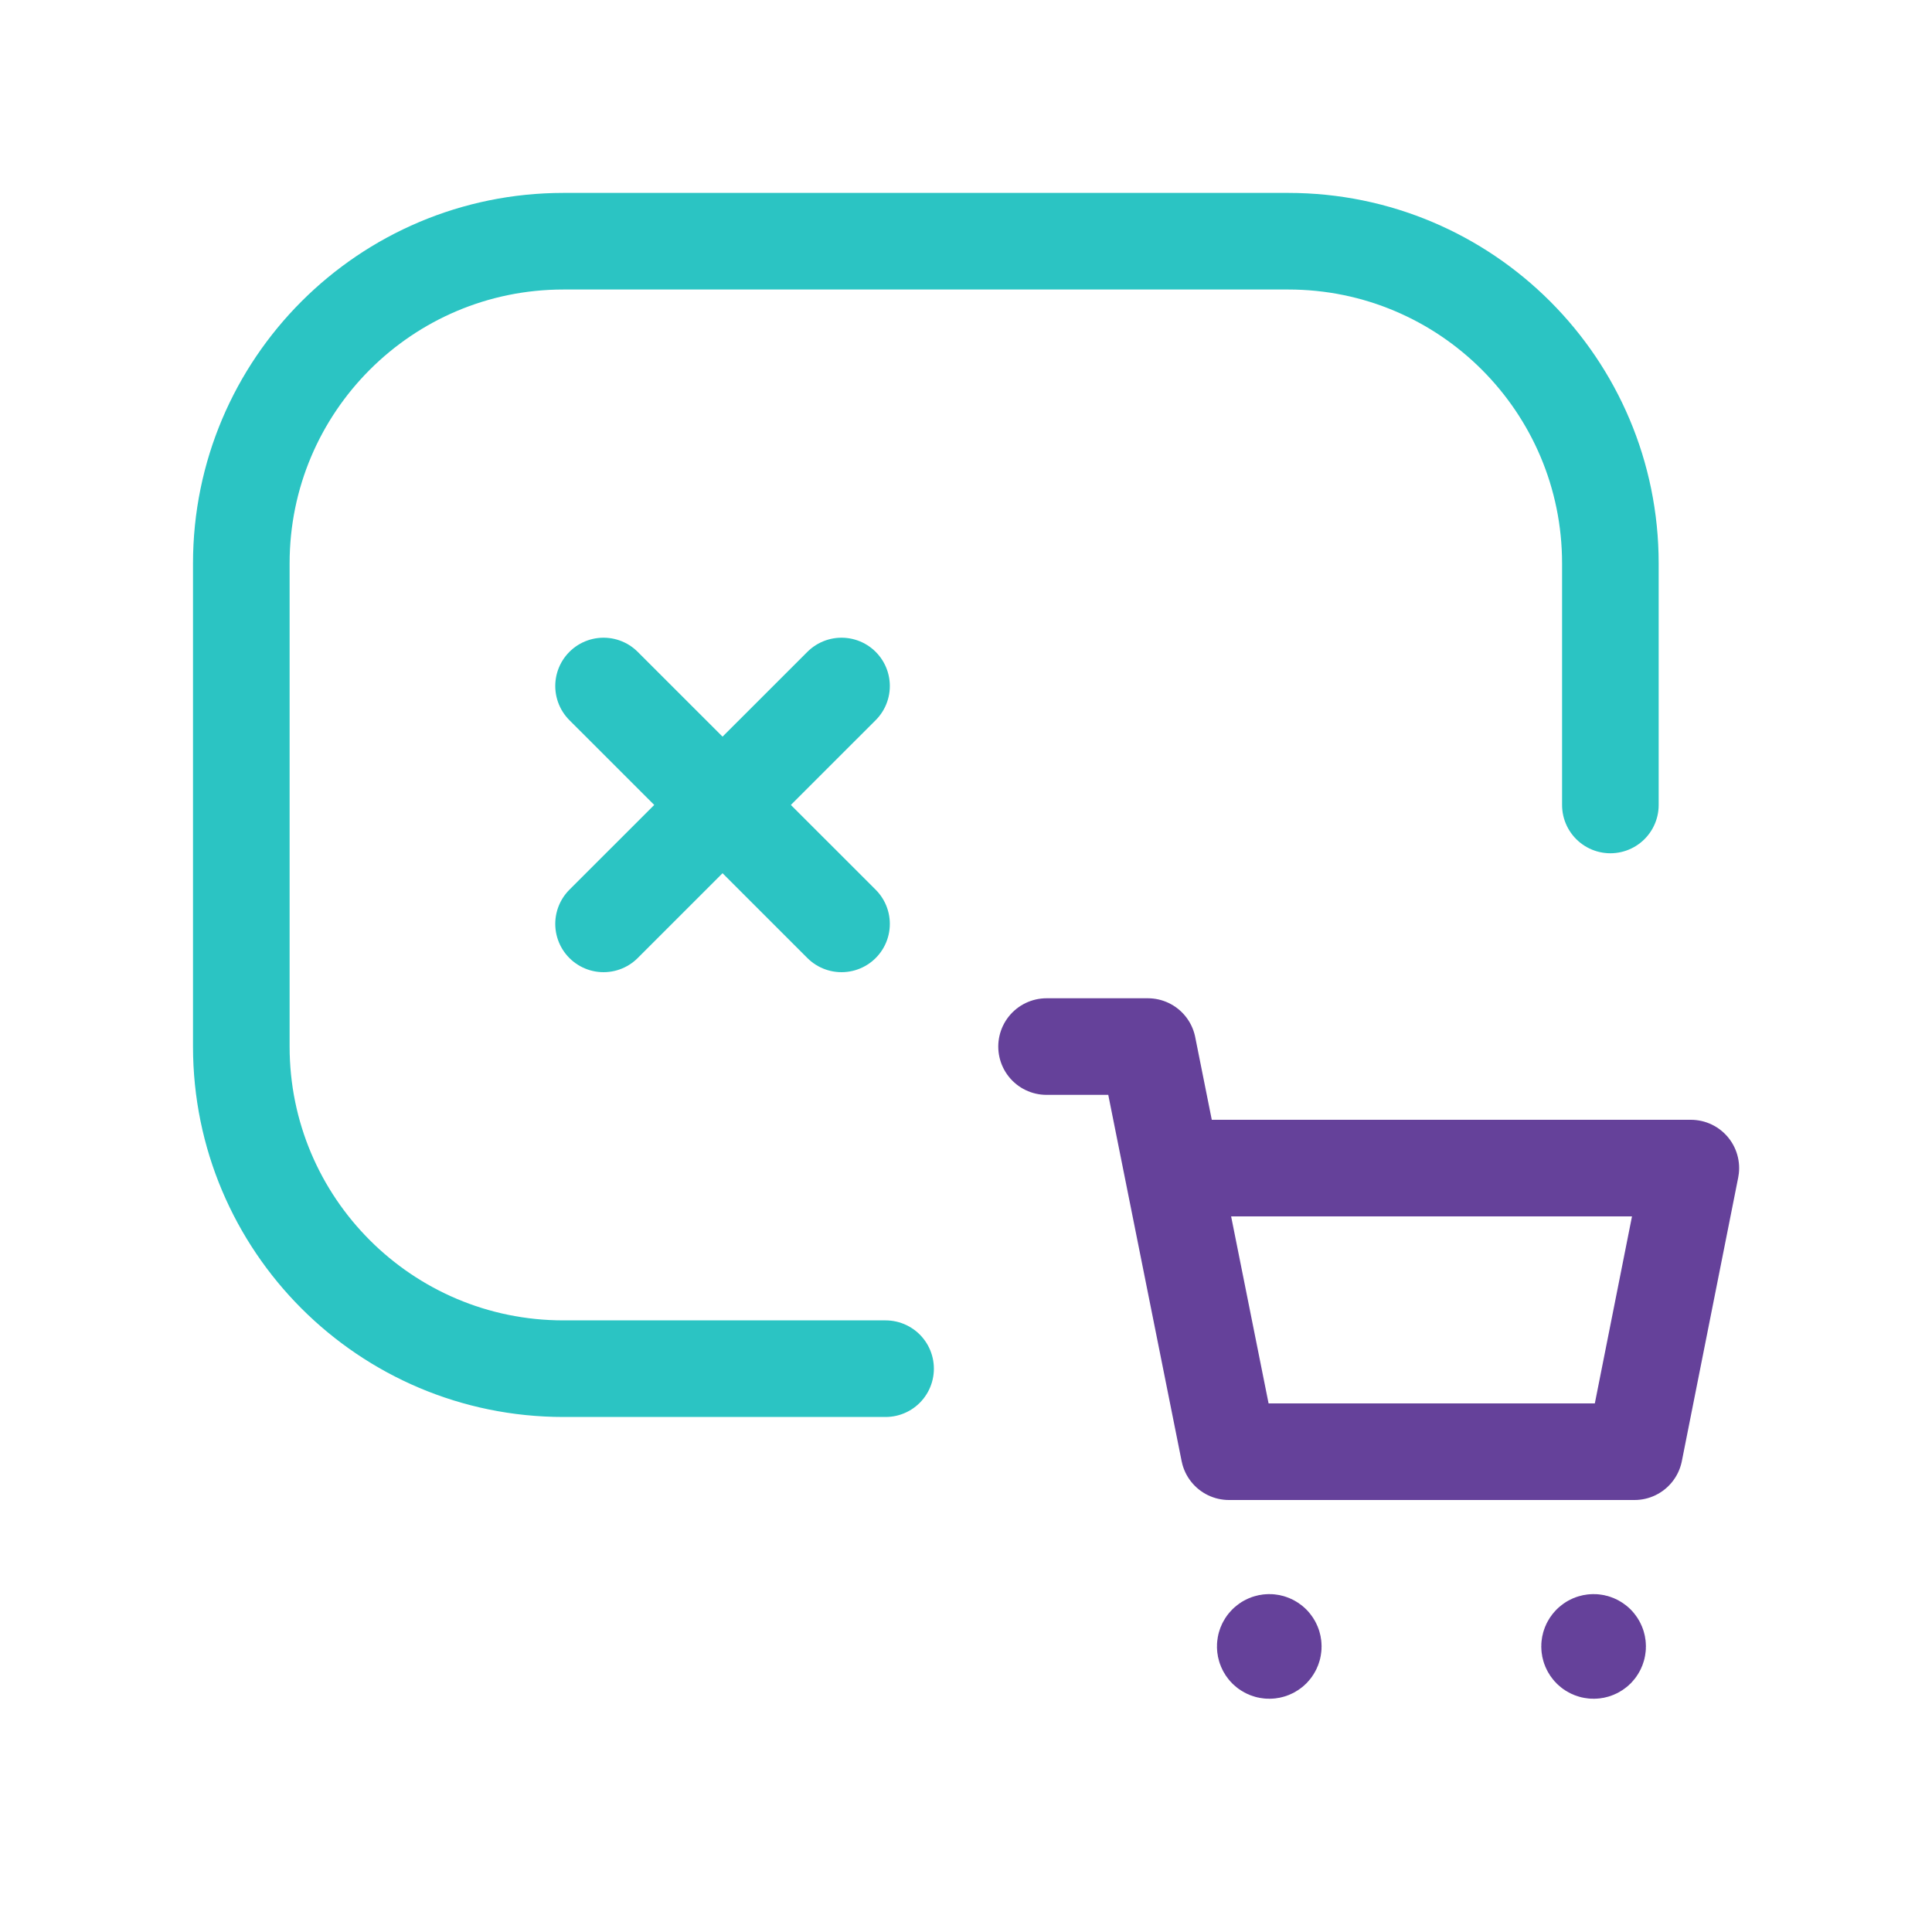 <svg width="40" height="40" viewBox="0 0 40 40" fill="none" xmlns="http://www.w3.org/2000/svg">
<path d="M33.341 16.666V11.664C33.341 7.98 30.355 4.994 26.672 4.994H11.665C7.982 4.994 4.996 7.98 4.996 11.664V21.668C4.996 25.351 7.982 28.337 11.665 28.337H18.335" stroke="#2BC4C3" stroke-width="2" stroke-linecap="round" stroke-linejoin="round"/>
<path d="M24.269 24.184H35.007L33.84 30.056H25.445L23.765 21.668H21.668" stroke="#65419A" stroke-width="2" stroke-linecap="round" stroke-linejoin="round"/>
<path d="M33.053 34.029C33.085 34.062 33.085 34.114 33.053 34.147C33.02 34.179 32.968 34.179 32.935 34.147C32.902 34.114 32.902 34.062 32.935 34.029C32.95 34.013 32.972 34.004 32.994 34.004C33.016 34.004 33.037 34.013 33.053 34.029" stroke="#65419A" stroke-width="2" stroke-linecap="round" stroke-linejoin="round"/>
<path d="M26.338 34.029C26.37 34.062 26.37 34.114 26.338 34.147C26.305 34.179 26.253 34.179 26.22 34.147C26.188 34.114 26.187 34.062 26.22 34.029C26.235 34.013 26.257 34.004 26.279 34.004C26.301 34.004 26.323 34.013 26.338 34.029" stroke="#65419A" stroke-width="2" stroke-linecap="round" stroke-linejoin="round"/>
<path d="M17.423 14.203L12.496 19.128" stroke="#2BC4C3" stroke-width="2" stroke-linecap="round" stroke-linejoin="round"/>
<path d="M12.496 14.203L17.423 19.128" stroke="#2BC4C3" stroke-width="2" stroke-linecap="round" stroke-linejoin="round"/>
</svg>
